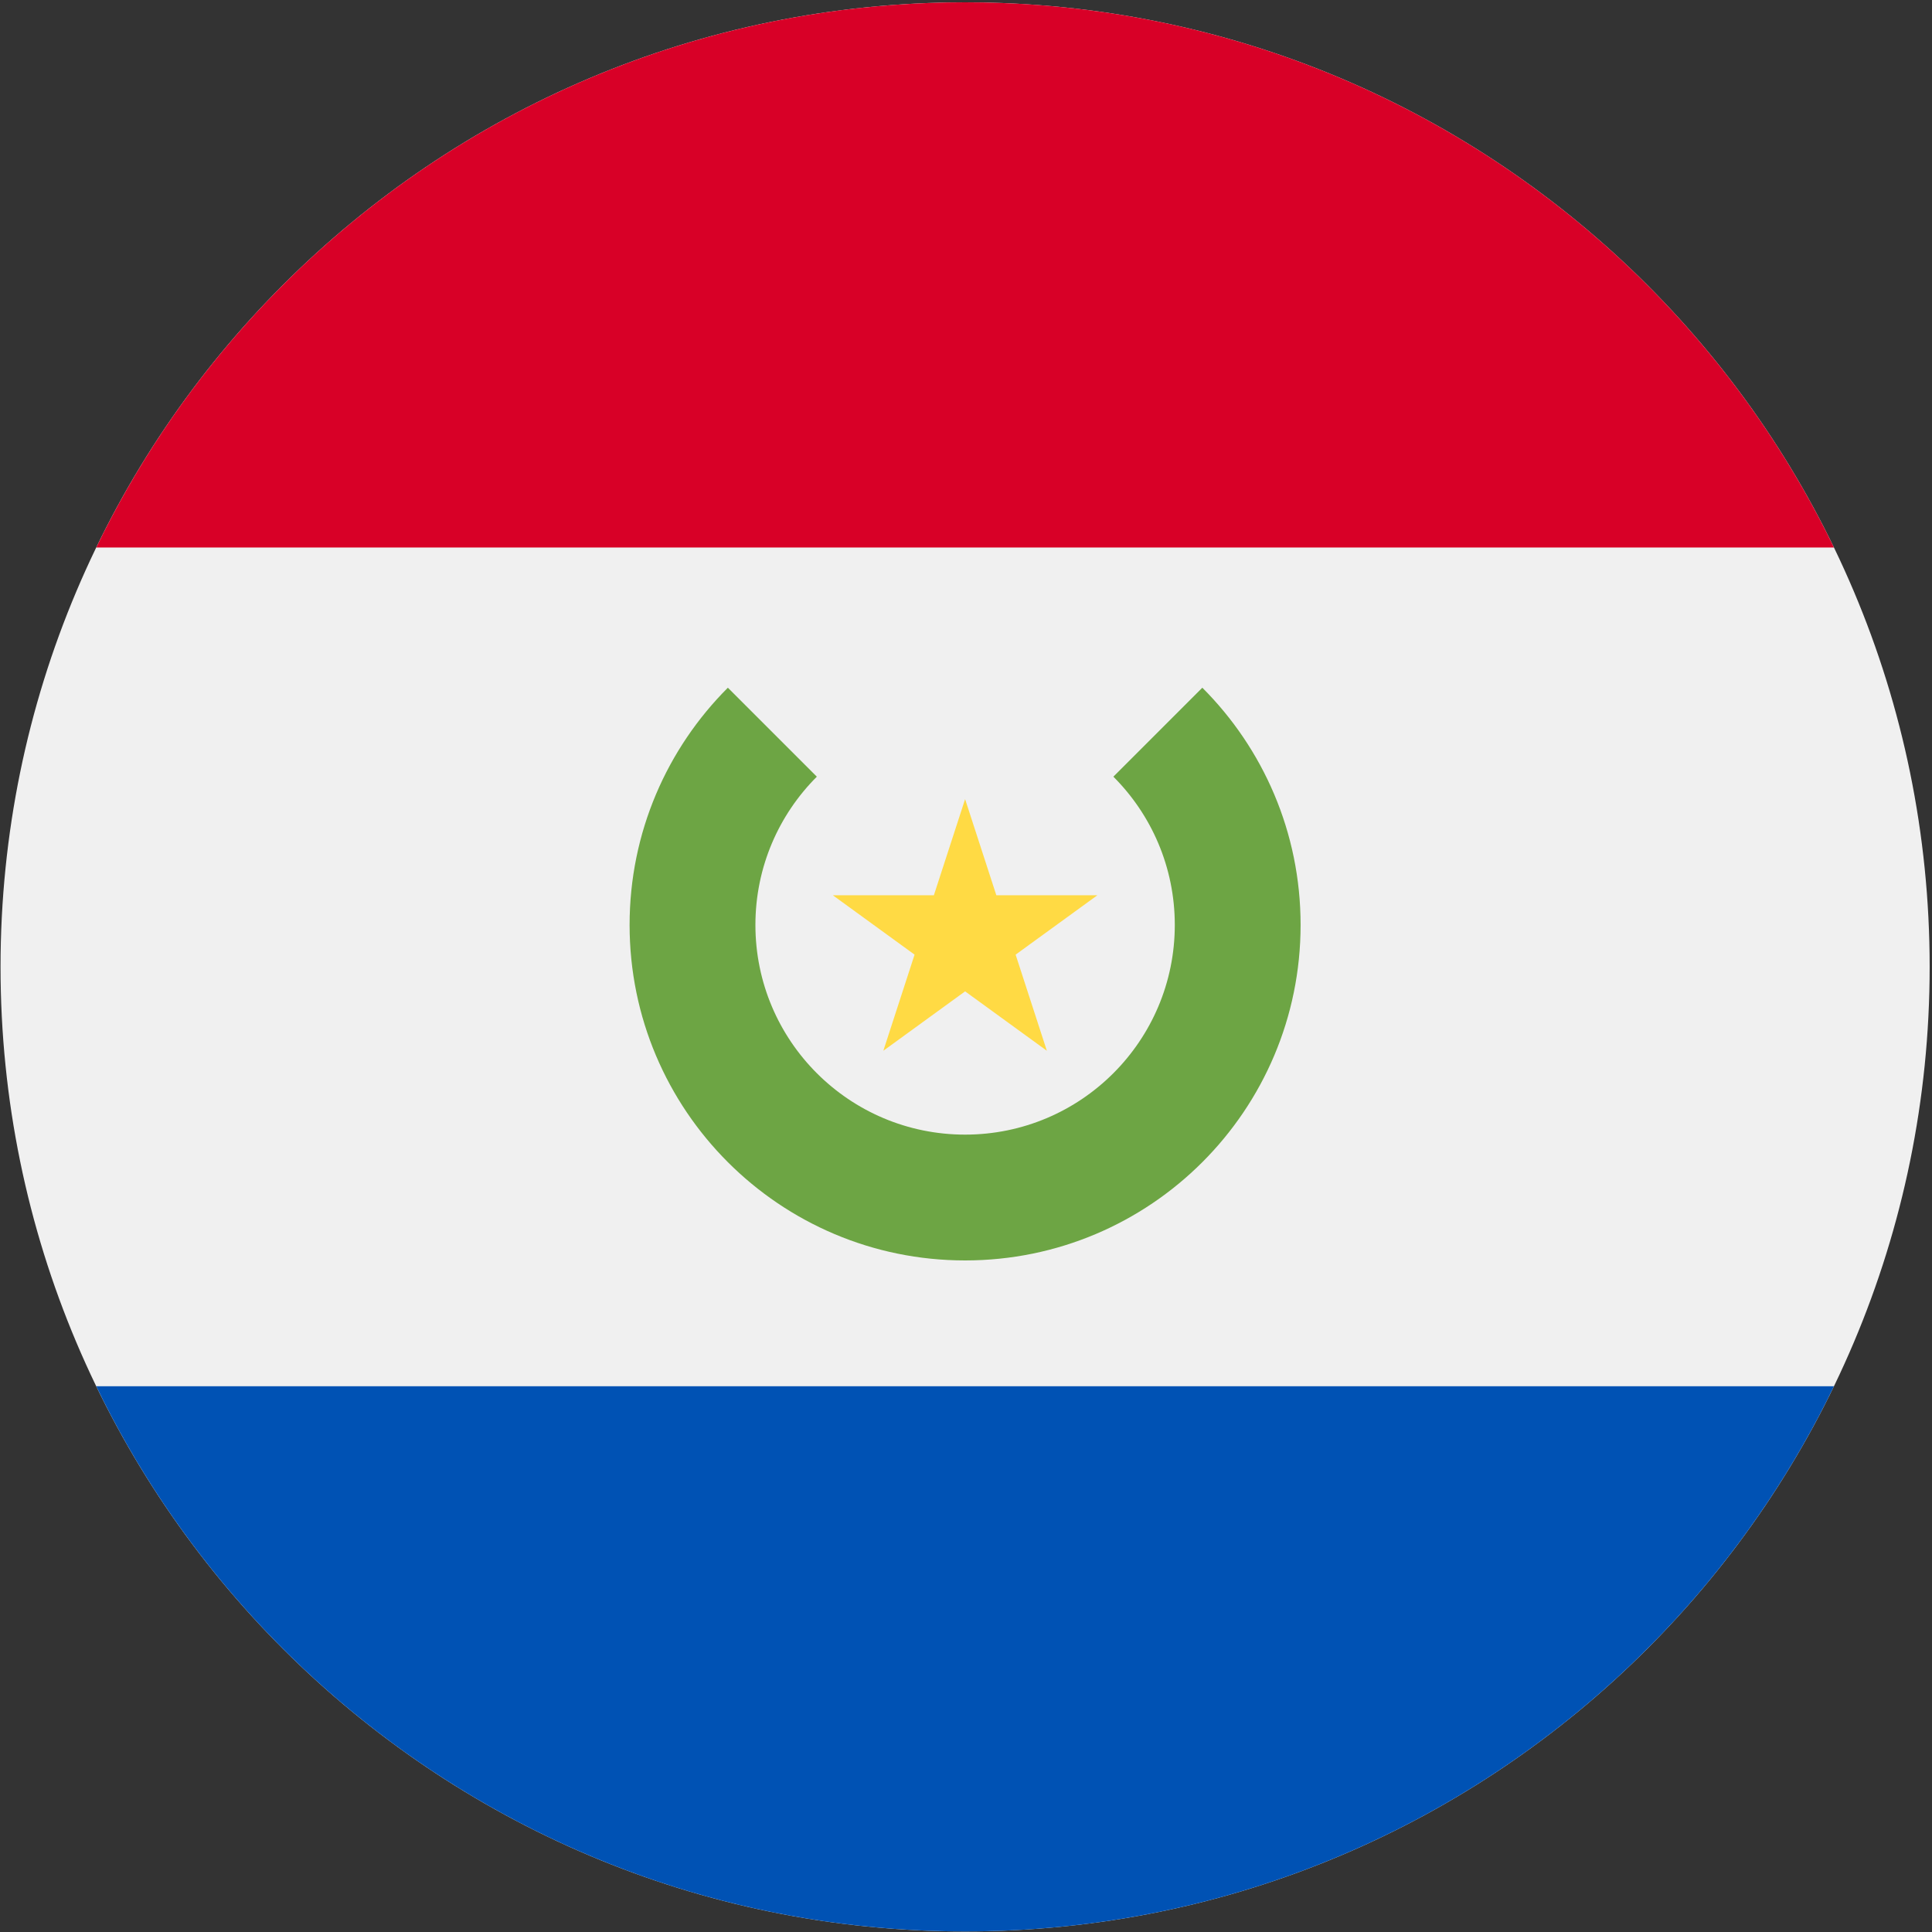 <svg width="140" height="140" viewBox="0 0 140 140" fill="none" xmlns="http://www.w3.org/2000/svg">
<rect x="0" y="0" width="140" height="140" fill="#333333" stroke="none"/>
<g clip-path="url(#clip0_6564_12886)">
<path d="M69.935 139.959C108.537 139.959 139.83 108.666 139.83 70.064C139.83 31.461 108.537 0.168 69.935 0.168C31.332 0.168 0.039 31.461 0.039 70.064C0.039 108.666 31.332 139.959 69.935 139.959Z" fill="#F0F0F0"/>
<path d="M69.935 0.168C42.224 0.168 18.28 16.294 6.975 39.674H132.895C121.589 16.294 97.645 0.168 69.935 0.168V0.168Z" fill="#D80027"/>
<path d="M69.935 139.959C97.645 139.959 121.589 123.833 132.895 100.453H6.975C18.28 123.833 42.224 139.959 69.935 139.959Z" fill="#0052B4"/>
<path d="M87.125 49.834L80.679 56.281C83.429 59.03 85.13 62.829 85.13 67.025C85.13 75.417 78.326 82.219 69.935 82.219C61.543 82.219 54.74 75.416 54.74 67.025C54.74 62.829 56.441 59.03 59.191 56.281L52.744 49.834C48.345 54.233 45.623 60.311 45.623 67.025C45.623 80.452 56.508 91.336 69.935 91.336C83.362 91.336 94.246 80.452 94.246 67.025C94.246 60.311 91.525 54.233 87.125 49.834V49.834Z" fill="#6DA544"/>
<path d="M69.935 57.908L72.198 64.873H79.521L73.596 69.177L75.859 76.142L69.935 71.838L64.01 76.142L66.273 69.177L60.349 64.873H67.672L69.935 57.908Z" fill="#FFDA44"/>
</g>
<defs>
<clipPath id="clip0_6564_12886">
<rect width="139.791" height="139.791" fill="white" transform="translate(0.039 0.168)"/>
</clipPath>
</defs>
</svg>
